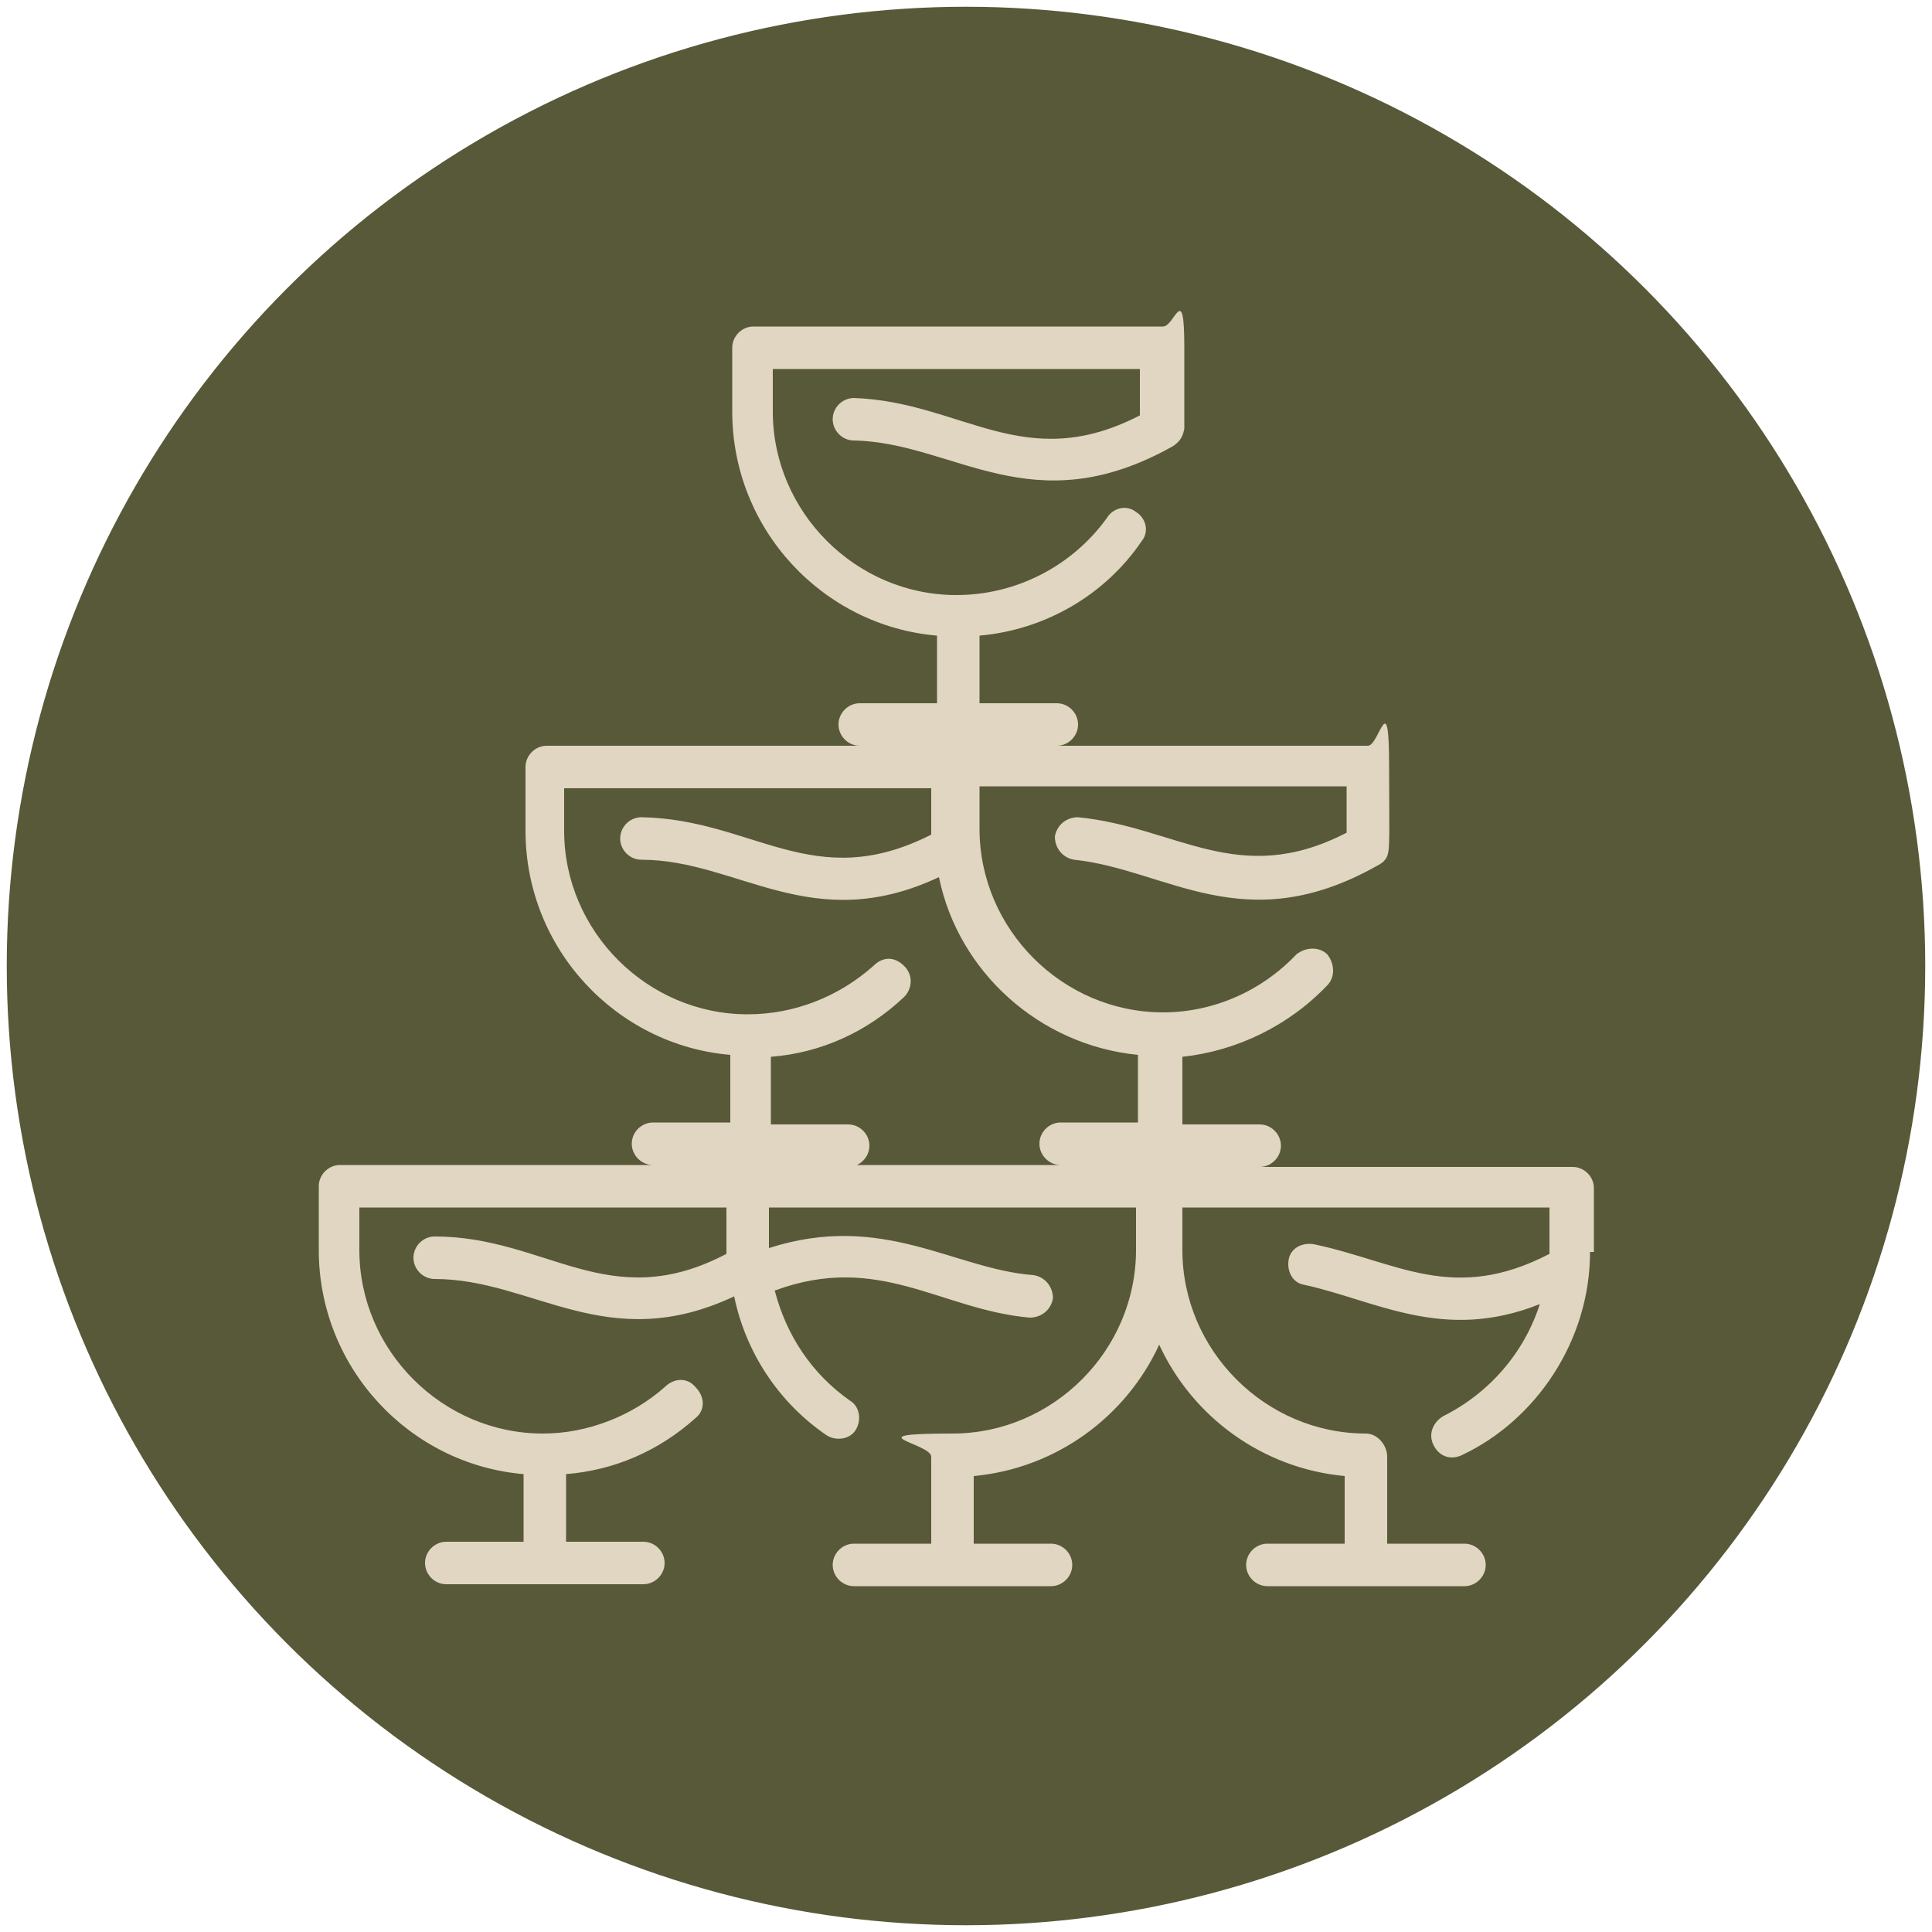 <svg xmlns="http://www.w3.org/2000/svg" id="Capa_1" viewBox="0 0 100 100"><defs><style>      .st0 {        fill: #e1d6c1;      }      .st1 {        fill: #575938;        stroke: #575938;        stroke-linecap: round;        stroke-linejoin: round;        stroke-width: .3px;      }    </style></defs><circle class="st1" cx="50" cy="50" r="49.5"></circle><path class="st0" d="M82.5,64.8v-3.3c0-.6-.5-1.1-1.1-1.1h-16.2c.6,0,1.1-.5,1.1-1.1s-.5-1.1-1.1-1.1h-4v-3.5c2.8-.3,5.5-1.6,7.5-3.7.4-.4.4-1.1,0-1.6-.4-.4-1.1-.4-1.6,0-1.8,1.9-4.3,3-6.9,3-5.2,0-9.5-4.3-9.5-9.5v-2.2h19s0,2.3,0,2.4c-5.6,2.9-8.8-.3-13.9-.8-.6,0-1.1.4-1.2,1,0,.6.4,1.1,1,1.2,4.8.5,8.8,4.2,15.7.3,0,0,.2-.1.3-.2.4-.4.3-.6.3-4.9s-.5-1.1-1.1-1.1h-16.1c.6,0,1.1-.5,1.1-1.1s-.5-1.1-1.1-1.1h-4v-3.5c3.4-.3,6.5-2.1,8.4-4.9.4-.5.2-1.2-.3-1.5-.5-.4-1.2-.2-1.5.3-1.8,2.5-4.7,4-7.8,4-5.2,0-9.5-4.3-9.5-9.5v-2.2h19s0,2.3,0,2.4c-6,3.1-9.2-.7-14.8-.9-.6,0-1.1.5-1.1,1.1s.5,1.1,1.1,1.1c5.2.1,9.2,4.4,16.5.3.3-.2.5-.4.6-.9,0-.6,0-.7,0-4.2s-.5-1.1-1.1-1.1h-21.2c-.6,0-1.1.5-1.1,1.1v3.3c0,6.1,4.7,11.1,10.6,11.6v3.5h-4c-.6,0-1.1.5-1.1,1.1s.5,1.1,1.1,1.1h-16.2c-.6,0-1.1.5-1.1,1.1v3.3c0,6.1,4.7,11.1,10.6,11.6v3.5h-4c-.6,0-1.1.5-1.1,1.1s.5,1.1,1.1,1.1h-16.2c-.6,0-1.1.5-1.1,1.1v3.3c0,6.1,4.7,11.1,10.6,11.6v3.5h-4c-.6,0-1.1.5-1.1,1.1s.5,1.1,1.1,1.1h10.2c.6,0,1.1-.5,1.1-1.1s-.5-1.1-1.1-1.1h-4v-3.5c2.5-.2,4.8-1.2,6.7-2.9.5-.4.5-1.1,0-1.6-.4-.5-1.1-.5-1.6,0-1.7,1.5-4,2.4-6.3,2.4-5.2,0-9.5-4.3-9.5-9.5v-2.2h19s0,2.3,0,2.4c-6.1,3.2-9.3-.9-15.1-.9-.6,0-1.1.5-1.1,1.1,0,.6.5,1.1,1.1,1.1,5.1,0,8.9,4,15.5.9.6,2.9,2.3,5.5,4.8,7.2.5.3,1.2.2,1.5-.3.3-.5.2-1.2-.3-1.5-2-1.4-3.3-3.4-3.9-5.7,5.4-2,8.6,1,13.2,1.4.6,0,1.1-.4,1.2-1,0-.6-.4-1.1-1-1.2-4.1-.3-7.8-3.3-13.7-1.4v-2.1h19v2.2c0,5.2-4.3,9.5-9.5,9.5s-1.1.5-1.1,1.2c0,0,0-.3,0,4.5h-4c-.6,0-1.1.5-1.1,1.1s.5,1.1,1.1,1.1h10.2c.6,0,1.1-.5,1.1-1.1s-.5-1.1-1.1-1.1h-4v-3.5c4.3-.4,7.9-3.1,9.6-6.8,1.7,3.7,5.3,6.4,9.6,6.8v3.5h-4c-.6,0-1.1.5-1.1,1.1s.5,1.1,1.1,1.1h10.2c.6,0,1.1-.5,1.1-1.1s-.5-1.1-1.1-1.1h-4c0-4.8,0-4.4,0-4.5,0-.6-.5-1.2-1.1-1.2-5.2,0-9.5-4.3-9.5-9.5v-2.2h19s0,2.3,0,2.4c-5,2.6-7.9.4-12.2-.5-.6-.1-1.2.2-1.3.8-.1.6.2,1.2.8,1.3,3.7.8,7.2,3,12.2,1-.8,2.5-2.6,4.6-5,5.8-.5.3-.8.9-.5,1.5.3.6.9.8,1.5.5,3.8-1.8,6.6-5.9,6.6-10.5h0ZM60.2,60.4c0,0-.1,0,0,0,0,0,0,0,0,0ZM49.6,38.6s0,0,0,0c0,0-.1,0,0,0ZM38.9,60.4s0,0,0,0c0,0-.1,0,0,0ZM43.9,60.4c.6,0,1.1-.5,1.1-1.1s-.5-1.1-1.1-1.1h-4v-3.5c2.6-.2,5-1.3,6.9-3.1.4-.4.5-1.1,0-1.6s-1.1-.5-1.6,0c-1.8,1.6-4.1,2.5-6.5,2.5-5.2,0-9.5-4.3-9.5-9.5v-2.2h19s0,2.3,0,2.4c-6.1,3.1-9.2-.8-15-.9-.6,0-1.1.5-1.1,1.1,0,.6.5,1.1,1.1,1.1,5,0,8.8,4,15.4.9,1,4.9,5.2,8.7,10.3,9.2v3.5h-4c-.6,0-1.1.5-1.1,1.1s.5,1.1,1.1,1.1h-11.1Z"></path></svg>
